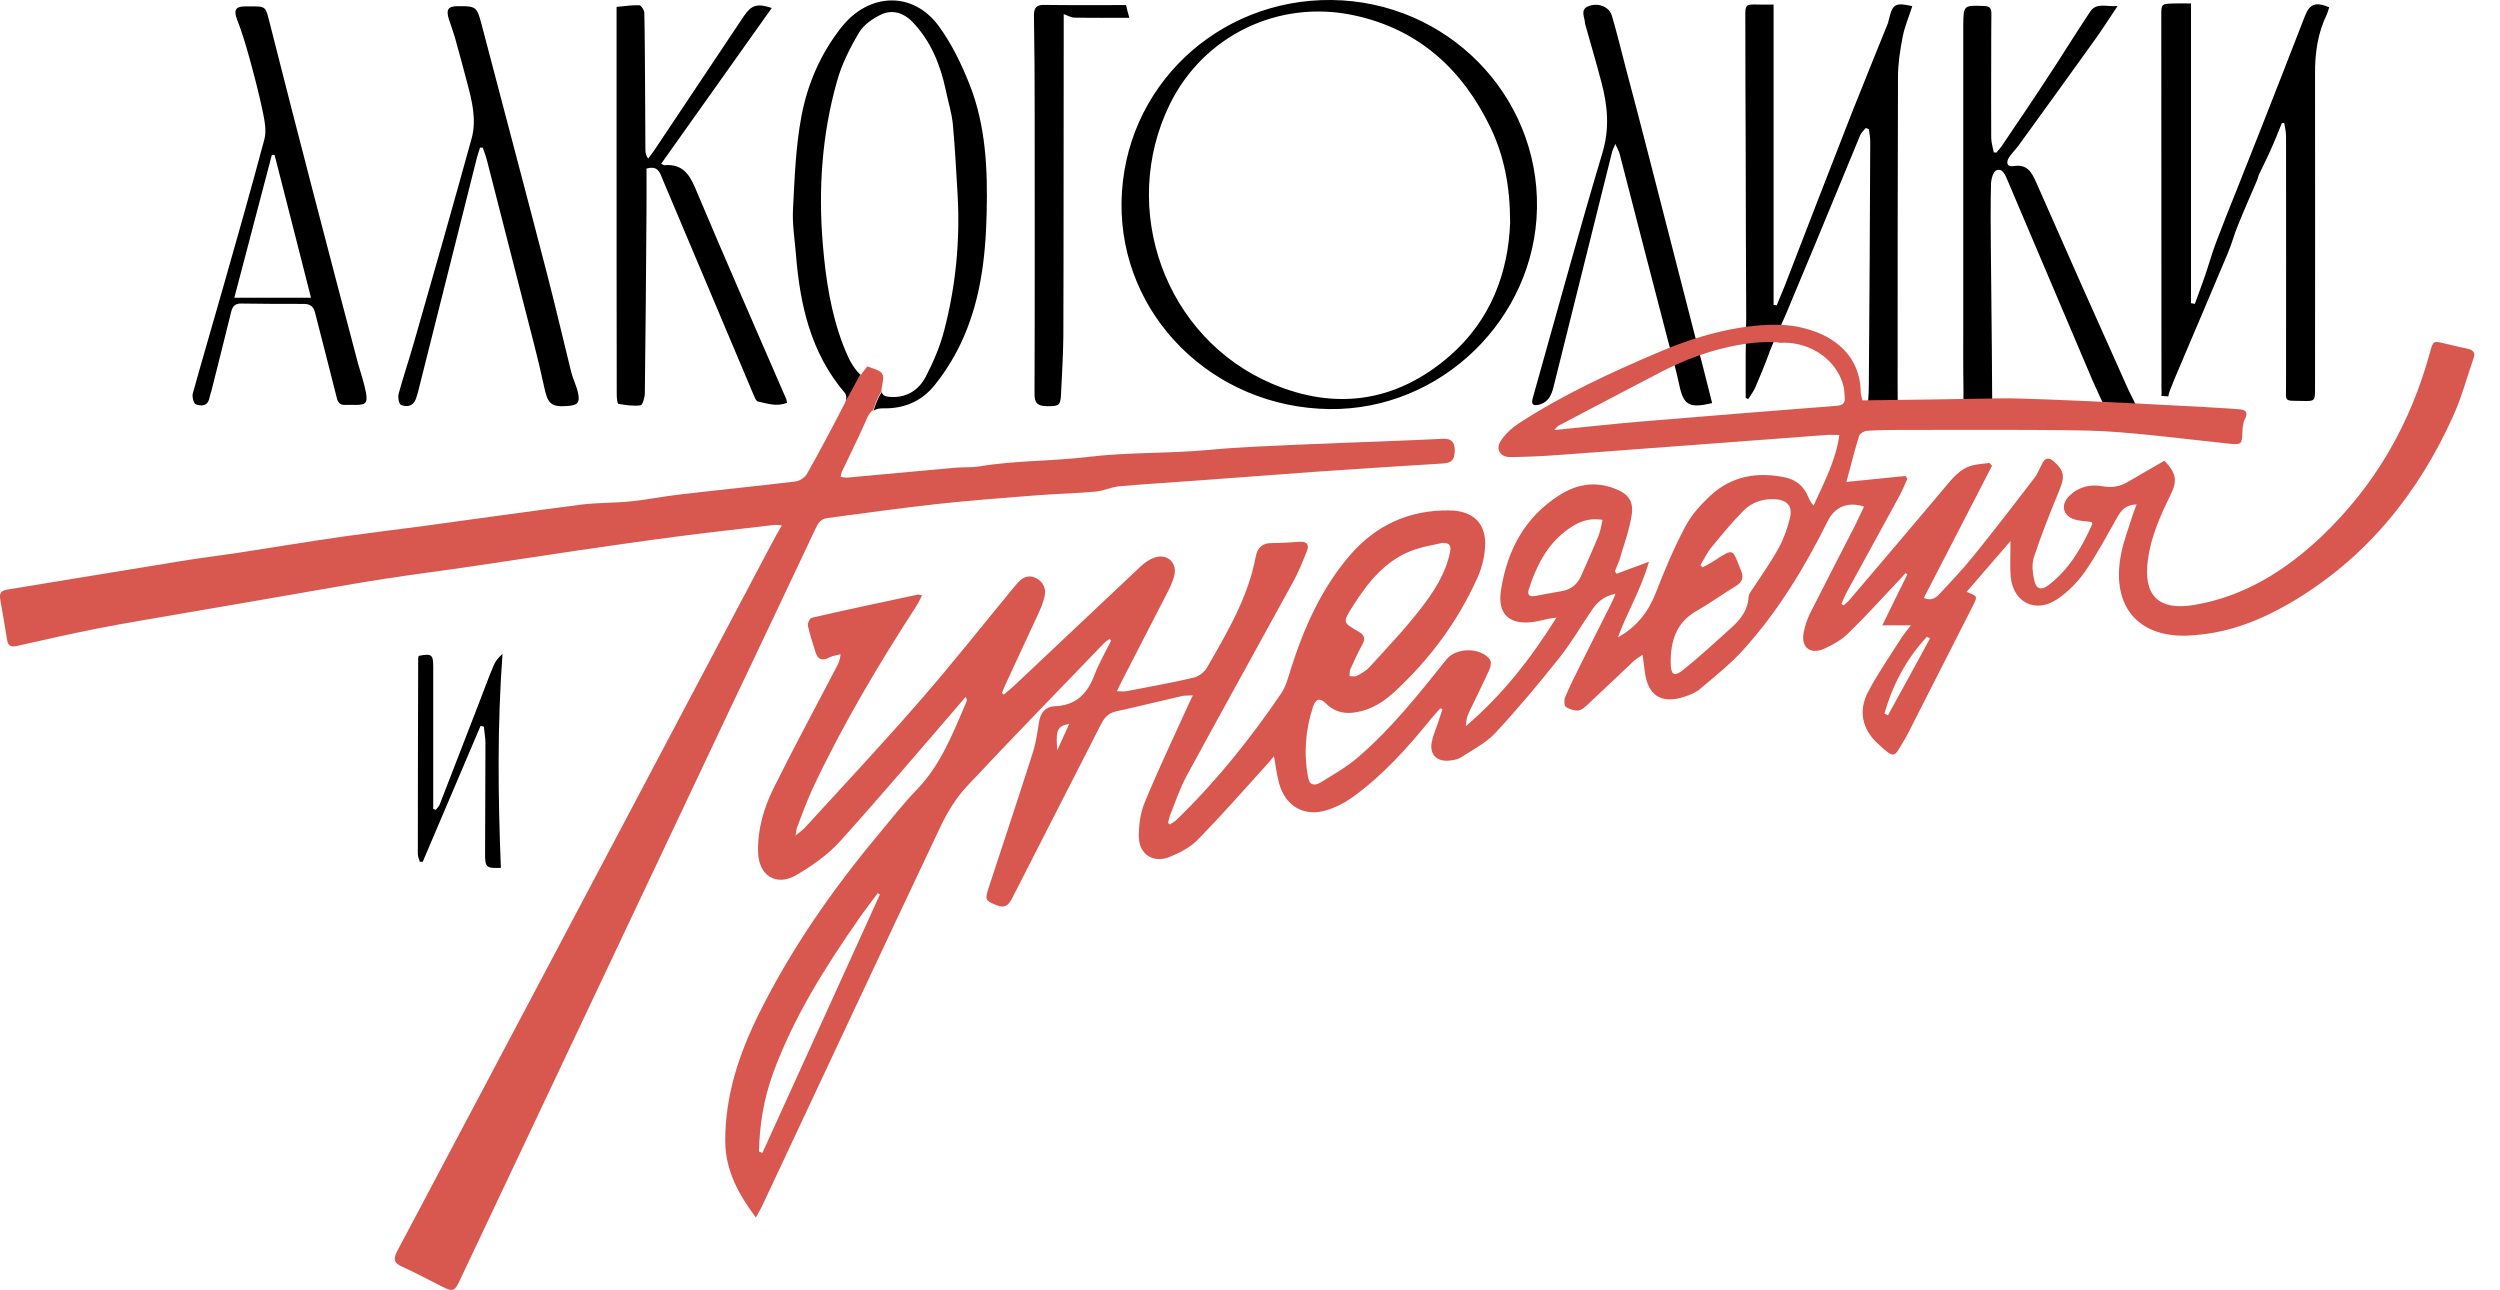 <svg width="62" height="32" viewBox="0 0 62 32" fill="none" xmlns="http://www.w3.org/2000/svg">
<g clip-path="url(#clip0_234_3597)">
<path d="M57.71 0.347C57.481 0.814 57.409 1.313 57.413 1.831C57.418 4.43 57.413 7.034 57.413 9.633C57.413 9.947 57.413 9.952 57.089 9.943C56.631 9.934 56.694 9.979 56.694 9.543C56.694 7.488 56.698 5.437 56.694 3.382C56.694 3.27 56.667 3.162 56.649 3.049C56.631 3.049 56.608 3.049 56.59 3.054C56.496 3.283 56.406 3.517 56.302 3.742C56.217 3.935 56.118 4.124 56.028 4.317C56.006 4.362 55.997 4.416 55.979 4.461C55.817 4.839 55.65 5.217 55.498 5.594C55.403 5.824 55.345 6.062 55.246 6.287C54.85 7.231 54.45 8.167 54.049 9.111C53.968 9.304 53.883 9.498 53.811 9.691C53.789 9.745 53.78 9.795 53.775 9.831C53.717 9.826 53.658 9.822 53.6 9.817C53.613 9.754 53.604 9.682 53.604 9.615C53.604 6.543 53.6 3.467 53.6 0.396C53.6 0.095 53.6 0.095 53.906 0.086C54.032 0.081 54.157 0.086 54.337 0.086C54.337 2.577 54.337 5.046 54.337 7.519C54.369 7.524 54.4 7.528 54.432 7.537C54.517 7.303 54.603 7.074 54.684 6.84C54.778 6.566 54.854 6.287 54.958 6.013C55.12 5.581 55.291 5.158 55.462 4.731C55.682 4.178 55.902 3.625 56.118 3.072C56.469 2.181 56.815 1.291 57.161 0.401C57.278 0.095 57.427 0.041 57.764 0.18C57.746 0.234 57.732 0.293 57.71 0.347ZM50.506 4.542C50.389 4.281 50.285 4.061 49.93 4.12C49.768 4.146 49.746 4.021 49.827 3.899C49.894 3.8 49.98 3.715 50.052 3.62C50.681 2.752 51.306 1.889 51.931 1.017C52.125 0.747 52.3 0.473 52.516 0.149C52.242 0.176 51.994 0.05 51.833 0.293C51.468 0.841 51.127 1.399 50.767 1.943C50.394 2.514 50.011 3.076 49.629 3.643C49.593 3.692 49.548 3.737 49.508 3.787C49.485 3.782 49.463 3.778 49.445 3.778C49.422 3.661 49.386 3.539 49.382 3.422C49.377 2.761 49.382 2.105 49.382 1.444C49.382 1.075 49.382 0.711 49.386 0.342C49.386 0.216 49.355 0.153 49.211 0.149C48.694 0.131 48.694 0.122 48.689 0.643C48.689 0.675 48.689 0.702 48.689 0.733C48.689 3.153 48.689 5.577 48.689 7.996C48.689 8.549 48.685 9.107 48.694 9.66C48.694 9.705 48.694 10.33 48.685 10.361C48.928 10.402 49.175 10.357 49.418 10.352C49.409 10.321 49.404 9.696 49.404 9.646C49.4 8.477 49.382 7.312 49.373 6.143C49.368 5.612 49.364 5.082 49.377 4.551C49.382 4.434 49.436 4.25 49.512 4.223C49.665 4.169 49.728 4.335 49.782 4.461C50.488 6.121 51.194 7.78 51.895 9.435C51.945 9.552 52.309 10.339 52.377 10.483C52.646 10.469 52.921 10.465 53.2 10.469C53.155 10.429 52.804 9.709 52.781 9.66C52.012 7.951 51.257 6.247 50.506 4.542ZM46.841 0.499C46.832 0.549 46.814 0.598 46.791 0.648C46.504 1.363 46.211 2.078 45.928 2.793C45.366 4.227 44.813 5.666 44.255 7.105C44.192 7.263 44.125 7.416 44.062 7.573C44.035 7.569 44.012 7.564 43.985 7.56C43.985 5.086 43.985 2.613 43.985 0.113C43.828 0.113 43.715 0.117 43.603 0.113C43.297 0.104 43.279 0.113 43.284 0.414C43.284 1.493 43.288 2.573 43.293 3.652C43.297 5.055 43.297 6.453 43.306 7.856C43.306 7.955 43.293 8.639 43.293 8.814C43.293 9.165 43.293 9.516 43.293 9.867C43.315 9.876 43.338 9.889 43.356 9.898C43.419 9.795 43.495 9.7 43.54 9.588C43.666 9.3 43.783 9.008 43.891 8.711C43.94 8.571 44.233 7.933 44.3 7.771C44.552 7.164 44.808 6.557 45.06 5.95C45.415 5.086 45.771 4.223 46.13 3.36C46.157 3.292 46.22 3.238 46.27 3.175C46.297 3.184 46.319 3.193 46.346 3.202C46.36 3.301 46.382 3.4 46.382 3.499C46.373 5.55 46.364 7.6 46.346 9.655C46.346 9.736 46.315 10.217 46.288 10.298C46.558 10.276 46.823 10.267 47.084 10.262C47.061 10.213 47.061 9.732 47.061 9.597C47.061 7.034 47.061 4.47 47.07 1.907C47.07 1.574 47.124 1.237 47.187 0.909C47.237 0.652 47.345 0.405 47.425 0.153C47.003 0.054 46.931 0.099 46.841 0.499ZM41.975 8.095C41.606 6.665 41.242 5.235 40.873 3.805C40.694 3.108 40.514 2.415 40.329 1.723C40.212 1.277 40.105 0.832 39.974 0.387C39.911 0.167 39.623 0.05 39.376 0.162C39.183 0.248 39.304 0.437 39.309 0.58C39.309 0.589 39.313 0.594 39.313 0.603C39.448 1.084 39.592 1.565 39.718 2.051C39.871 2.627 39.92 3.193 39.74 3.791C39.196 5.608 38.697 7.438 38.184 9.259C38.126 9.462 38.072 9.664 38.014 9.867C37.968 10.024 38.014 10.078 38.18 10.033C38.4 9.97 38.477 9.799 38.526 9.601C39.012 7.654 39.498 5.702 39.983 3.755C39.997 3.71 40.019 3.67 40.06 3.571C40.109 3.683 40.15 3.746 40.167 3.814C40.563 5.343 40.954 6.876 41.355 8.405C41.377 8.486 41.58 9.232 41.602 9.354C41.615 9.412 41.629 9.471 41.642 9.529C41.75 10.051 41.885 10.132 42.461 9.997C42.389 9.718 42.322 9.439 42.25 9.161C42.209 9.008 42.025 8.279 41.975 8.095ZM23.282 0.648C22.643 -0.225 21.555 -0.184 20.876 0.666C20.354 1.322 20.03 2.073 19.877 2.874C19.733 3.634 19.707 4.416 19.666 5.194C19.648 5.559 19.707 5.927 19.738 6.292C19.837 7.551 20.102 8.751 20.957 9.75C20.993 9.795 20.997 9.894 20.975 9.97C21.105 9.754 21.218 9.529 21.343 9.3C21.123 9.089 21.015 8.823 20.912 8.562C20.606 7.766 20.48 6.93 20.408 6.085C20.291 4.709 20.381 3.342 20.759 2.01C20.876 1.592 21.078 1.188 21.303 0.81C21.42 0.612 21.649 0.455 21.861 0.356C22.13 0.234 22.405 0.315 22.621 0.535C23.084 1.012 23.322 1.606 23.457 2.244C23.515 2.528 23.605 2.806 23.632 3.094C23.686 3.674 23.713 4.254 23.749 4.835C23.812 5.972 23.704 7.092 23.416 8.194C23.313 8.589 23.151 8.972 22.962 9.336C22.778 9.691 22.459 9.885 22.036 9.84C21.942 9.831 21.883 9.795 21.87 9.723C21.771 9.858 21.717 10.019 21.663 10.186C21.73 10.141 21.811 10.123 21.915 10.127C22.427 10.136 22.863 9.947 23.178 9.552C23.425 9.246 23.641 8.904 23.812 8.549C24.307 7.524 24.442 6.422 24.469 5.298C24.496 4.209 24.451 3.121 24.046 2.096C23.844 1.588 23.601 1.084 23.282 0.648ZM38.117 5.163C38.067 7.915 35.733 10.177 32.972 10.145C30.076 10.109 27.774 7.825 27.814 5.014C27.86 2.154 30.207 -0.031 33.022 0C35.886 0.032 38.166 2.352 38.117 5.163ZM37.451 5.523C37.451 4.623 37.303 3.872 36.966 3.166C36.269 1.723 35.189 0.729 33.593 0.383C31.713 -0.027 29.847 0.882 29.011 2.586C27.742 5.181 28.889 8.383 31.547 9.516C33.121 10.186 34.623 9.974 35.936 8.841C36.975 7.946 37.406 6.755 37.451 5.523ZM17.238 4.655C17.085 4.29 16.896 4.061 16.478 4.097C16.46 4.097 16.442 4.084 16.397 4.061C17.314 2.77 18.223 1.493 19.14 0.198C18.776 0.077 18.632 0.126 18.447 0.401C17.705 1.511 16.968 2.618 16.226 3.728C16.177 3.8 16.122 3.868 16.073 3.935C16.015 3.85 16.006 3.778 16.006 3.71C16.001 3.135 16.001 2.555 15.997 1.979C15.992 1.426 15.992 0.868 15.979 0.315C15.979 0.252 15.902 0.135 15.857 0.131C15.682 0.122 15.502 0.153 15.291 0.171C15.291 0.279 15.291 0.369 15.291 0.459C15.291 1.435 15.291 2.406 15.291 3.382C15.291 5.518 15.291 7.654 15.295 9.79C15.295 9.867 15.309 10.011 15.336 10.015C15.515 10.046 15.709 10.078 15.889 10.051C15.938 10.042 15.992 9.853 15.992 9.745C16.01 8.239 16.024 6.732 16.033 5.226C16.037 4.875 16.033 4.524 16.033 4.182C16.329 4.093 16.37 4.299 16.437 4.457C17.188 6.238 17.939 8.018 18.69 9.795C18.717 9.853 18.749 9.947 18.794 9.956C19.027 10.006 19.266 10.096 19.518 9.988C19.509 9.947 19.509 9.916 19.495 9.889C18.74 8.149 17.975 6.404 17.238 4.655ZM14.166 9.228C13.96 8.396 13.766 7.555 13.55 6.728C13.02 4.682 12.476 2.64 11.94 0.594C11.828 0.171 11.806 0.149 11.36 0.153C11.113 0.153 11.059 0.234 11.131 0.473C11.18 0.621 11.234 0.769 11.279 0.918C11.387 1.304 11.491 1.691 11.594 2.082C11.711 2.523 11.819 2.977 11.698 3.427C11.23 5.122 10.749 6.813 10.263 8.504C10.142 8.927 10.002 9.345 9.885 9.768C9.863 9.853 9.894 10.019 9.944 10.042C10.088 10.1 10.245 10.078 10.312 9.898C10.335 9.835 10.353 9.768 10.371 9.705C10.857 7.771 11.342 5.842 11.828 3.908C11.851 3.823 11.882 3.742 11.904 3.661C11.927 3.661 11.949 3.661 11.972 3.661C12.008 3.764 12.048 3.863 12.075 3.971C12.381 5.158 12.682 6.35 12.988 7.537C13.159 8.212 13.343 8.882 13.487 9.561C13.577 9.983 13.636 10.105 14.072 10.069C14.315 10.051 14.387 9.997 14.337 9.754C14.301 9.574 14.211 9.408 14.166 9.228ZM9.076 9.736C9.121 9.997 9.071 10.042 8.811 10.042C8.73 10.042 8.644 10.037 8.563 10.042C8.437 10.046 8.383 9.992 8.352 9.867C8.176 9.161 7.992 8.455 7.812 7.749C7.776 7.605 7.691 7.537 7.538 7.537C7.021 7.537 6.504 7.537 5.986 7.528C5.838 7.524 5.771 7.587 5.735 7.726C5.573 8.378 5.411 9.035 5.245 9.687C5.227 9.75 5.204 9.813 5.191 9.88C5.146 10.082 4.984 10.073 4.858 10.028C4.804 10.011 4.759 9.84 4.781 9.759C5.024 8.886 5.28 8.018 5.528 7.146C5.879 5.914 6.229 4.686 6.558 3.449C6.612 3.238 6.562 2.991 6.517 2.77C6.423 2.321 6.306 1.876 6.184 1.43C6.094 1.111 6 0.792 5.879 0.482C5.793 0.257 5.834 0.162 6.076 0.158C6.121 0.158 6.166 0.158 6.211 0.158C6.603 0.158 6.585 0.162 6.688 0.567C7.034 1.934 7.385 3.301 7.74 4.668C8.118 6.125 8.5 7.578 8.883 9.03C8.95 9.264 9.031 9.498 9.076 9.736ZM7.713 7.384C7.408 6.188 7.111 5.014 6.809 3.841C6.787 3.841 6.764 3.841 6.742 3.841C6.432 5.014 6.126 6.184 5.811 7.384C6.459 7.384 7.066 7.384 7.713 7.384ZM27.927 0.126C27.248 0.126 26.573 0.131 25.903 0.122C25.705 0.117 25.642 0.189 25.642 0.383C25.656 1.192 25.66 2.001 25.66 2.811C25.66 5.136 25.665 7.456 25.656 9.781C25.656 10.028 25.768 10.069 25.966 10.073C26.259 10.078 26.299 10.051 26.312 9.799C26.335 9.313 26.366 8.828 26.371 8.342C26.38 5.869 26.375 3.396 26.38 0.927C26.38 0.733 26.38 0.54 26.38 0.351C26.497 0.392 26.569 0.437 26.645 0.437C27.09 0.446 27.54 0.441 28.008 0.441C27.972 0.32 27.949 0.234 27.927 0.126ZM12.242 16.504C12.107 16.828 11.985 17.16 11.86 17.484C11.54 18.307 11.225 19.13 10.906 19.949C10.888 19.998 10.839 20.039 10.807 20.084C10.785 20.075 10.767 20.07 10.744 20.061C10.744 19.98 10.744 19.904 10.744 19.823C10.744 18.73 10.744 17.637 10.744 16.54C10.744 16.23 10.704 16.203 10.384 16.266C10.38 16.288 10.371 16.306 10.371 16.329C10.367 17.948 10.362 19.566 10.362 21.181C10.362 21.244 10.393 21.307 10.411 21.37C10.434 21.37 10.461 21.374 10.483 21.374C10.96 20.25 11.441 19.126 11.918 18.002C11.945 18.006 11.972 18.011 11.999 18.019C12.012 18.154 12.039 18.294 12.039 18.429C12.039 19.341 12.03 20.254 12.03 21.172C12.03 21.514 12.057 21.536 12.422 21.523C12.35 19.746 12.332 17.988 12.462 16.216C12.359 16.311 12.282 16.401 12.242 16.504Z" fill="black"/>
<path d="M61.188 8.647C61.004 8.611 60.824 8.562 60.639 8.521C60.343 8.449 60.343 8.449 60.262 8.742C59.781 10.509 58.899 12.047 57.568 13.31C56.678 14.151 55.661 14.79 54.425 15.001C53.534 15.154 53.143 14.772 53.269 13.873C53.346 13.306 53.575 12.793 53.822 12.29C54.007 11.921 53.975 11.737 53.678 11.426C53.386 11.597 53.085 11.764 52.792 11.939C52.59 12.06 52.388 12.105 52.149 12.06C51.844 12.002 51.551 12.069 51.318 12.299C51.102 12.51 51.151 12.784 51.439 12.879C51.574 12.924 51.727 12.924 51.875 12.946C51.88 12.964 51.893 12.991 51.884 13.009C51.623 13.589 51.309 14.129 50.791 14.52C50.634 14.642 50.499 14.61 50.454 14.412C50.409 14.219 50.382 13.998 50.441 13.819C50.629 13.252 50.85 12.694 51.079 12.141C51.209 11.822 51.196 11.674 50.94 11.449C50.823 11.341 50.728 11.345 50.652 11.485C50.584 11.611 50.535 11.75 50.45 11.858C49.955 12.505 49.456 13.153 48.943 13.787C48.687 14.106 48.399 14.408 48.12 14.709C48.021 14.817 47.909 14.916 47.711 14.83C48.278 13.729 48.84 12.64 49.402 11.552C49.379 11.53 49.361 11.503 49.339 11.48C49.195 11.503 49.051 11.507 48.912 11.543C48.592 11.629 48.408 11.88 48.21 12.114C47.437 13.032 46.663 13.945 45.885 14.857C45.836 14.916 45.777 14.965 45.723 15.015C45.705 15.001 45.687 14.988 45.669 14.974C45.714 14.875 45.75 14.772 45.804 14.678C46.236 13.886 46.668 13.099 47.099 12.312C47.176 12.173 47.234 12.02 47.302 11.876C47.288 11.854 47.275 11.826 47.261 11.804C46.776 11.854 46.285 11.903 45.791 11.952C45.903 11.543 45.993 11.175 46.105 10.81C46.123 10.752 46.231 10.689 46.303 10.684C46.573 10.666 46.843 10.662 47.113 10.662C47.994 10.666 51.367 10.644 52.167 10.693C53.211 10.756 54.249 10.896 55.293 11.004C55.59 11.035 55.603 11.017 55.612 10.711C55.617 10.603 55.626 10.486 55.675 10.392C55.742 10.257 55.724 10.176 55.576 10.154C55.333 10.118 50.373 9.861 49.654 9.879C49.501 9.884 46.218 9.933 46.187 9.929C46.173 9.861 46.151 9.789 46.146 9.722C46.133 8.818 45.485 8.337 44.792 8.153C44.689 8.126 44.59 8.103 44.487 8.085C44.473 8.085 44.46 8.081 44.446 8.081C43.812 7.995 42.652 8.09 41.181 8.715C39.963 9.232 38.771 9.78 37.665 10.5C37.494 10.612 37.332 10.761 37.22 10.932C37.08 11.143 37.206 11.341 37.462 11.336C37.845 11.332 38.227 11.314 38.609 11.287C40.835 11.125 43.061 10.954 45.287 10.788C45.386 10.779 45.489 10.788 45.615 10.788C45.525 11.44 45.229 11.975 44.977 12.537C44.9 12.456 44.869 12.38 44.837 12.308C44.734 12.06 44.545 11.903 44.293 11.845C43.592 11.692 42.944 11.8 42.409 12.299C42.171 12.524 41.941 12.775 41.793 13.063C41.514 13.589 41.28 14.142 41.065 14.7C40.876 15.186 40.579 15.554 40.125 15.806C40.349 15.186 40.7 14.619 40.894 13.931C40.583 14.048 40.336 14.138 40.093 14.228C40.08 14.21 40.062 14.192 40.048 14.169C40.084 14.075 40.129 13.985 40.161 13.891C40.269 13.517 40.408 13.153 40.466 12.771C40.52 12.411 40.367 12.236 40.026 12.11C39.544 11.93 39.095 12.011 38.672 12.281C37.809 12.829 37.377 13.652 37.224 14.637C37.134 15.213 37.413 15.496 37.993 15.428C38.128 15.415 38.258 15.375 38.389 15.348C38.443 15.339 38.497 15.334 38.6 15.316C37.957 16.346 37.247 17.245 36.352 18.01C36.356 17.888 36.383 17.771 36.428 17.672C36.599 17.313 36.779 16.957 36.941 16.598C36.972 16.526 36.99 16.409 36.95 16.355C36.716 16.049 36.113 16.054 35.875 16.35C35.191 17.205 34.513 18.064 33.676 18.783C33.393 19.026 33.065 19.21 32.745 19.408C32.628 19.48 32.484 19.489 32.448 19.309C32.327 18.711 32.372 18.113 32.561 17.533C32.628 17.322 32.736 17.299 32.889 17.452C33.118 17.677 33.384 17.718 33.681 17.654C34.045 17.583 34.342 17.385 34.611 17.133C35.466 16.337 36.149 15.415 36.631 14.349C36.739 14.115 36.81 13.85 36.828 13.594C36.878 12.996 36.55 12.667 35.947 12.658C34.958 12.645 34.135 13.014 33.487 13.76C32.772 14.588 32.34 15.563 32.012 16.593C31.945 16.8 31.895 17.02 31.774 17.196C31.009 18.32 30.164 19.377 29.184 20.326C29.134 20.375 29.071 20.407 29.017 20.447C28.999 20.434 28.986 20.425 28.968 20.411C28.986 20.344 28.995 20.272 29.022 20.209C29.152 19.881 29.265 19.543 29.431 19.237C30.308 17.623 31.198 16.022 32.08 14.412C32.21 14.178 32.304 13.927 32.408 13.679C32.475 13.513 32.421 13.423 32.228 13.436C31.999 13.454 31.765 13.468 31.531 13.468C31.302 13.468 31.185 13.589 31.144 13.796C30.956 14.812 30.434 15.685 29.93 16.562C29.867 16.67 29.728 16.773 29.606 16.805C29.053 16.935 28.491 17.034 27.933 17.142C27.871 17.155 27.799 17.142 27.7 17.142C27.749 17.034 27.776 16.976 27.808 16.917C28.199 16.157 28.59 15.397 28.981 14.637C29.04 14.525 29.085 14.403 29.121 14.282C29.202 13.967 28.959 13.724 28.648 13.823C28.518 13.864 28.392 13.949 28.293 14.043C27.25 15.024 26.211 16.004 25.168 16.989C25.078 17.07 24.988 17.151 24.894 17.227C24.88 17.214 24.862 17.2 24.849 17.187C24.876 17.119 24.898 17.052 24.93 16.989C25.204 16.391 25.487 15.793 25.762 15.195C25.82 15.064 25.874 14.929 25.905 14.794C25.95 14.601 25.878 14.435 25.699 14.34C25.519 14.246 25.366 14.309 25.24 14.453C25.204 14.493 25.172 14.534 25.137 14.574C24.367 15.505 23.621 16.454 22.829 17.362C21.894 18.437 20.923 19.476 19.965 20.523C19.911 20.582 19.839 20.631 19.731 20.721C19.749 20.613 19.749 20.578 19.758 20.546C19.884 20.218 20.001 19.885 20.149 19.566C20.891 17.983 21.786 16.481 22.735 15.015C22.785 14.938 22.82 14.853 22.866 14.768C22.807 14.754 22.785 14.741 22.767 14.745C21.885 14.934 21.008 15.118 20.131 15.321C20.082 15.33 20.023 15.46 20.037 15.523C20.082 15.734 20.154 15.941 20.217 16.148C20.271 16.341 20.37 16.409 20.568 16.305C20.653 16.261 20.752 16.252 20.846 16.224C20.837 16.359 20.797 16.445 20.752 16.53C20.23 17.533 19.691 18.527 19.187 19.543C18.944 20.033 18.787 20.564 18.8 21.122C18.809 21.715 19.25 21.998 19.758 21.697C20.145 21.468 20.532 21.198 20.833 20.865C21.831 19.759 22.794 18.621 23.769 17.493C23.828 17.421 23.891 17.353 23.949 17.281C23.981 17.34 23.981 17.376 23.967 17.407C23.634 18.176 23.338 18.963 22.735 19.584C22.398 19.934 22.096 20.321 21.786 20.694C20.64 22.066 19.623 23.527 18.823 25.137C18.328 26.136 17.982 27.17 17.986 28.303C17.991 29.023 18.31 29.612 18.746 30.196C18.8 30.093 18.845 30.017 18.886 29.94C20.365 26.792 21.836 23.644 23.324 20.501C23.495 20.141 23.715 19.782 23.985 19.494C25.101 18.302 26.243 17.133 27.376 15.955C27.416 15.914 27.47 15.883 27.515 15.847C27.529 15.86 27.542 15.874 27.556 15.887C27.416 16.166 27.259 16.44 27.147 16.728C26.971 17.2 26.688 17.497 26.153 17.515C25.928 17.524 25.802 17.677 25.766 17.911C25.726 18.172 25.69 18.433 25.609 18.68C25.253 19.795 24.885 20.901 24.52 22.012C24.421 22.313 24.43 22.34 24.727 22.453C24.939 22.538 25.024 22.426 25.11 22.259C25.838 20.829 26.571 19.404 27.299 17.974C27.38 17.812 27.475 17.691 27.668 17.645C28.217 17.524 28.761 17.389 29.31 17.263C29.381 17.245 29.462 17.254 29.584 17.245C29.521 17.376 29.476 17.461 29.44 17.547C29.085 18.329 28.716 19.107 28.388 19.903C28.28 20.164 28.239 20.474 28.244 20.757C28.248 21.185 28.599 21.414 28.995 21.256C29.256 21.153 29.525 21.014 29.714 20.816C30.294 20.222 30.843 19.597 31.401 18.981C31.459 18.918 31.513 18.851 31.594 18.752C31.643 19.013 31.666 19.228 31.724 19.435C31.882 19.997 32.345 20.267 32.903 20.092C33.127 20.024 33.348 19.912 33.541 19.773C34.301 19.224 34.922 18.531 35.506 17.807C35.574 17.722 35.65 17.645 35.722 17.565C35.74 17.574 35.758 17.583 35.772 17.591C35.736 17.7 35.7 17.812 35.664 17.92C35.61 18.082 35.538 18.244 35.506 18.41C35.452 18.707 35.628 18.891 35.929 18.864C36.032 18.855 36.145 18.837 36.23 18.783C36.523 18.594 36.851 18.428 37.085 18.176C37.642 17.578 38.164 16.953 38.672 16.314C38.964 15.946 39.203 15.537 39.468 15.145C39.603 14.947 39.765 14.781 40.066 14.727C40.021 14.83 39.994 14.898 39.963 14.961C39.702 15.478 39.441 15.991 39.185 16.508C39.054 16.769 38.924 17.029 38.812 17.299C38.785 17.367 38.794 17.506 38.834 17.533C38.924 17.591 39.054 17.632 39.153 17.619C39.243 17.605 39.329 17.511 39.405 17.443C39.778 17.097 40.147 16.742 40.516 16.395C40.57 16.341 40.642 16.305 40.736 16.238C40.759 16.409 40.772 16.53 40.79 16.656C40.867 17.25 41.199 17.466 41.766 17.281C41.905 17.236 42.058 17.178 42.166 17.083C42.535 16.769 42.922 16.463 43.245 16.103C44.104 15.15 44.761 14.062 45.332 12.915C45.507 12.564 45.84 12.434 46.227 12.564C46.151 12.721 46.083 12.874 46.007 13.027C45.633 13.756 45.26 14.48 44.891 15.208C44.815 15.361 44.761 15.527 44.73 15.694C44.662 16.054 44.896 16.242 45.238 16.09C45.453 15.991 45.674 15.869 45.84 15.703C46.281 15.276 46.69 14.817 47.113 14.372C47.162 14.318 47.212 14.264 47.261 14.21C47.275 14.223 47.288 14.237 47.302 14.246C47.099 14.655 46.897 15.064 46.681 15.509C46.938 15.509 47.14 15.509 47.392 15.509C47.297 15.631 47.225 15.712 47.167 15.802C46.879 16.256 46.569 16.697 46.321 17.173C46.088 17.628 46.182 18.082 46.555 18.428C47.018 18.855 46.96 18.783 47.234 18.343C47.261 18.298 47.284 18.253 47.311 18.203C47.85 17.142 48.39 16.081 48.93 15.019C49.047 14.786 49.047 14.786 48.772 14.678C49.127 14.268 49.474 13.868 49.861 13.418C49.861 13.76 49.843 14.03 49.865 14.295C49.923 14.947 50.49 15.226 51.03 14.853C51.291 14.673 51.529 14.435 51.709 14.174C52.005 13.747 52.253 13.279 52.509 12.825C52.613 12.645 52.73 12.514 52.99 12.51C52.954 12.6 52.923 12.667 52.905 12.73C52.801 13.072 52.662 13.409 52.599 13.76C52.347 15.087 53.08 15.878 54.42 15.752C54.434 15.752 54.452 15.748 54.465 15.748C55.315 15.68 56.084 15.37 56.808 14.947C58.67 13.855 59.965 12.258 60.842 10.311C61.053 9.843 61.184 9.34 61.355 8.854C61.386 8.737 61.323 8.674 61.188 8.647ZM33.568 15.006C33.955 14.399 34.4 13.85 35.124 13.616C35.335 13.549 35.56 13.513 35.776 13.463C35.974 13.459 35.992 13.558 35.956 13.715C35.844 14.241 35.551 14.687 35.232 15.096C34.841 15.604 34.396 16.067 33.964 16.544C33.883 16.634 33.761 16.701 33.654 16.76C33.604 16.787 33.532 16.769 33.469 16.769C33.474 16.715 33.469 16.652 33.487 16.602C33.577 16.4 33.672 16.193 33.779 16C33.861 15.856 33.856 15.761 33.703 15.671C33.312 15.433 33.271 15.469 33.568 15.006ZM18.908 28.591C18.881 28.582 18.85 28.569 18.823 28.559C18.836 27.894 18.944 27.242 19.174 26.612C19.686 25.214 20.473 23.973 21.319 22.759C21.462 22.552 21.62 22.354 21.768 22.151C21.786 22.16 21.804 22.174 21.822 22.183C20.851 24.319 19.88 26.455 18.908 28.591ZM26.22 18.608C26.18 18.095 26.22 18.01 26.517 17.951C26.409 18.194 26.315 18.401 26.22 18.608ZM39.644 13.284C39.509 13.616 39.36 13.945 39.216 14.273C39.122 14.489 38.969 14.619 38.731 14.66C38.51 14.695 38.29 14.741 38.07 14.781C37.917 14.808 37.872 14.741 37.917 14.606C38.123 13.972 38.42 13.405 39.009 13.045C39.221 12.915 39.455 12.843 39.742 12.892C39.711 13.032 39.693 13.162 39.644 13.284ZM44.392 12.843C44.329 13.099 44.239 13.36 44.109 13.594C43.92 13.94 43.686 14.264 43.47 14.597C43.43 14.66 43.371 14.723 43.367 14.79C43.353 15.105 43.187 15.339 42.967 15.541C42.562 15.905 42.162 16.279 41.739 16.616C41.514 16.796 41.438 16.733 41.433 16.44C41.429 15.901 41.568 15.438 42.076 15.15C42.409 14.961 42.715 14.736 43.043 14.538C43.205 14.439 43.255 14.327 43.178 14.147C42.953 13.63 43.039 13.558 42.49 13.922C42.405 13.976 42.315 14.021 42.225 14.07C42.207 14.053 42.189 14.034 42.171 14.017C42.261 13.864 42.337 13.702 42.45 13.567C42.706 13.257 42.962 12.942 43.245 12.658C43.452 12.452 43.731 12.362 44.028 12.38C44.325 12.402 44.46 12.555 44.392 12.843ZM45.548 10.064C43.929 10.19 42.31 10.32 40.691 10.455C39.985 10.513 39.279 10.594 38.546 10.666C38.587 10.621 38.614 10.581 38.65 10.558C39.522 10.1 40.399 9.637 41.276 9.182C42.89 8.368 44.104 8.472 44.149 8.503H44.154C44.172 8.503 44.194 8.499 44.212 8.499C44.918 8.485 45.561 8.939 45.719 9.578C45.741 9.672 45.741 9.771 45.75 9.866C45.759 10.01 45.692 10.05 45.548 10.064ZM46.821 17.74C46.794 17.727 46.762 17.709 46.735 17.695C46.938 16.98 47.279 16.337 47.787 15.793C47.814 15.806 47.837 15.82 47.864 15.833C47.518 16.472 47.171 17.106 46.821 17.74Z" fill="#D8584F"/>
<path d="M20.222 13.117C20.285 12.982 20.348 12.87 20.519 12.847C21.436 12.73 22.354 12.595 23.275 12.496C24.098 12.407 24.921 12.344 25.744 12.281C26.221 12.245 26.702 12.236 27.179 12.191C27.372 12.173 27.561 12.078 27.759 12.06C28.429 12.002 29.099 11.961 29.769 11.912C30.713 11.845 31.662 11.768 32.606 11.701C33.668 11.629 34.729 11.557 35.79 11.494C36.02 11.48 36.078 11.381 36.078 11.17C36.078 10.954 35.988 10.873 35.781 10.882C35.327 10.905 34.873 10.923 34.419 10.941C33.695 10.968 32.971 10.995 32.242 11.026C31.496 11.062 30.745 11.085 30.003 11.156C29 11.251 27.988 11.21 26.981 11.332C26.09 11.44 25.182 11.417 24.292 11.566C24.103 11.597 23.905 11.584 23.712 11.597C22.808 11.678 21.908 11.764 21.004 11.845C20.959 11.849 20.91 11.835 20.847 11.826C20.86 11.773 20.865 11.737 20.878 11.701C21.085 11.26 21.306 10.824 21.499 10.379C21.54 10.28 21.593 10.212 21.657 10.167C21.71 10.001 21.764 9.839 21.863 9.704C21.859 9.677 21.859 9.65 21.868 9.614C21.94 9.241 21.931 9.227 21.508 9.088C21.454 9.155 21.414 9.214 21.351 9.295C21.346 9.29 21.342 9.286 21.337 9.281C21.211 9.511 21.099 9.735 20.968 9.951C20.964 9.965 20.959 9.978 20.955 9.992C20.649 10.585 20.339 11.175 20.011 11.755C19.961 11.84 19.835 11.925 19.736 11.939C18.779 12.056 17.821 12.15 16.863 12.263C16.454 12.308 16.053 12.393 15.644 12.434C15.235 12.474 14.821 12.465 14.416 12.514C13.121 12.681 11.826 12.865 10.531 13.041C9.857 13.131 9.182 13.212 8.512 13.306C7.64 13.432 6.767 13.576 5.895 13.711C5.382 13.787 4.87 13.85 4.361 13.936C2.972 14.16 1.582 14.394 0.193 14.619C0.044 14.642 -0.023 14.695 0.004 14.853C0.067 15.199 0.121 15.545 0.179 15.887C0.202 16.018 0.278 16.049 0.409 16.022C1.083 15.869 1.762 15.716 2.441 15.581C3.161 15.442 3.885 15.325 4.604 15.199C5.436 15.055 6.273 14.911 7.109 14.768C7.909 14.628 8.714 14.484 9.515 14.358C10.27 14.241 11.026 14.147 11.781 14.034C12.609 13.913 13.436 13.783 14.264 13.661C15.127 13.535 15.995 13.409 16.863 13.297C17.641 13.194 18.423 13.113 19.206 13.018C19.255 13.014 19.305 13.023 19.39 13.027C19.282 13.216 19.192 13.373 19.111 13.531C17.821 15.968 16.535 18.405 15.244 20.843C13.445 24.238 11.651 27.638 9.848 31.033C9.749 31.222 9.767 31.321 9.965 31.41C10.297 31.559 10.621 31.734 10.949 31.901C11.237 32.045 11.273 32.031 11.408 31.743C13.652 27.004 15.891 22.264 18.135 17.52C18.832 16.058 19.529 14.588 20.222 13.117Z" fill="#D8584F"/>
</g>
<defs>
<clipPath id="clip0_234_3597">
<rect width="61.356" height="32" fill="white"/>
</clipPath>
</defs>
</svg>
